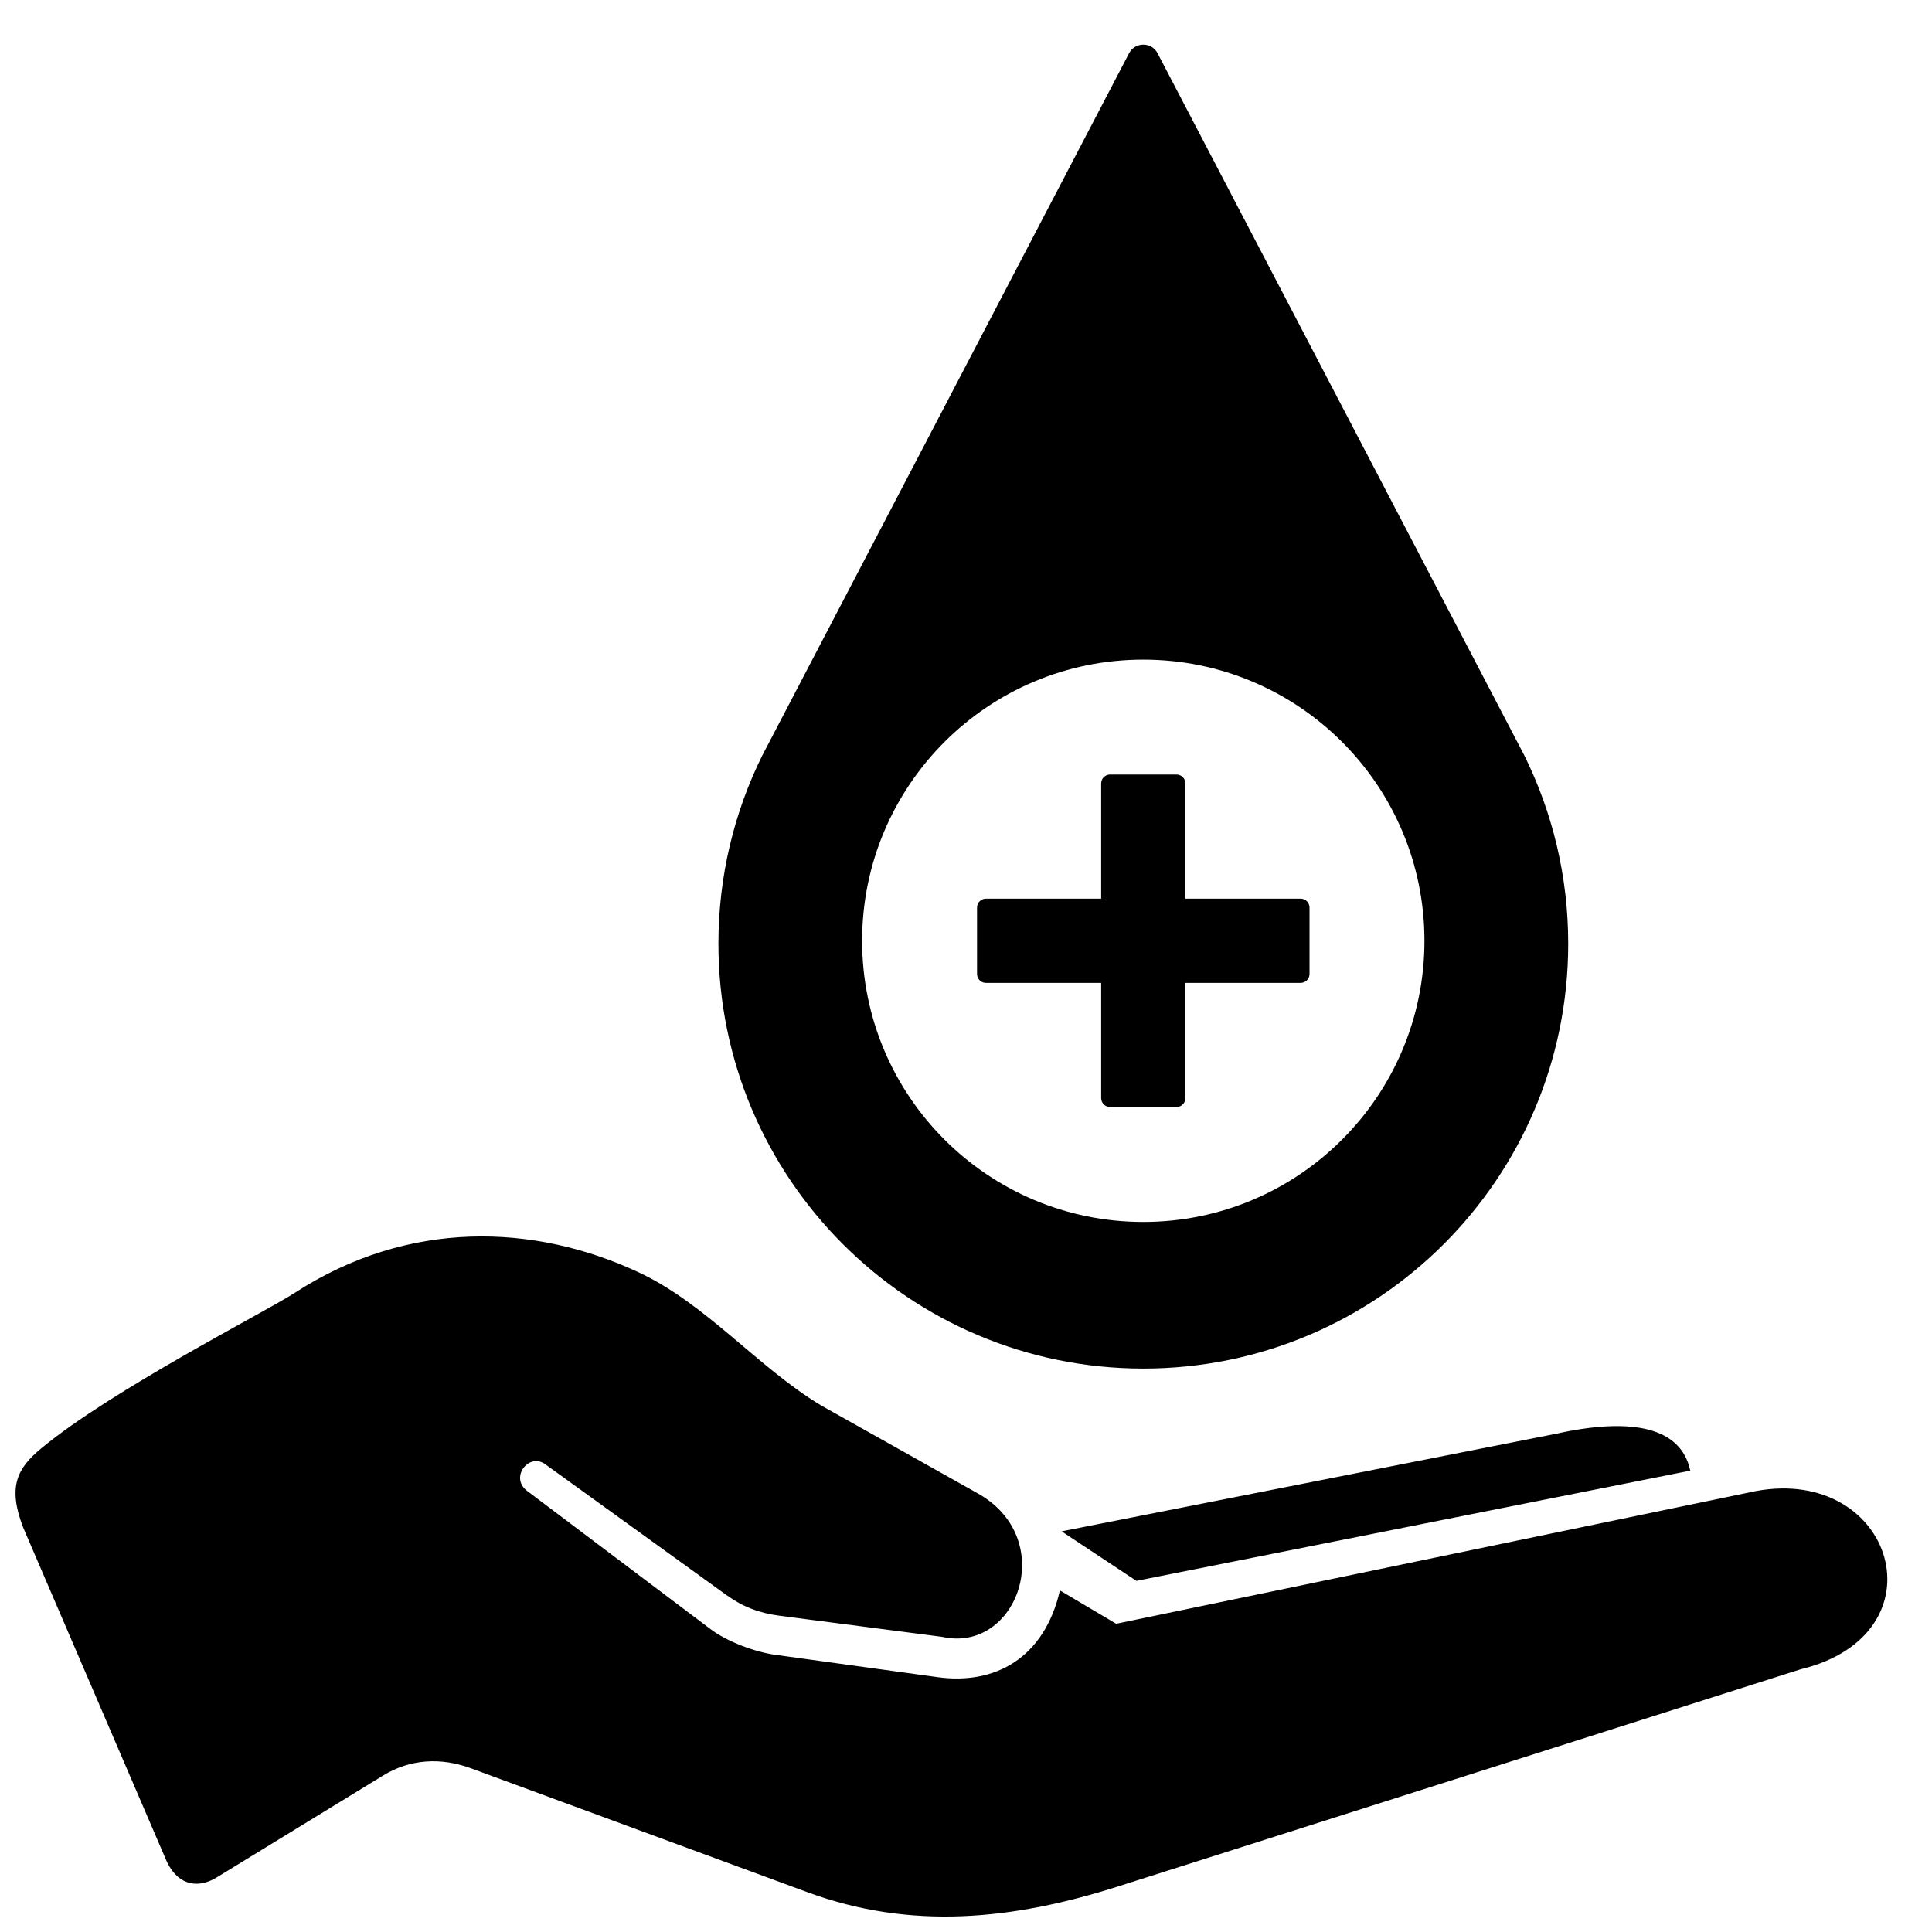 <?xml version="1.0" encoding="UTF-8"?>
<!-- Uploaded to: SVG Repo, www.svgrepo.com, Generator: SVG Repo Mixer Tools -->
<svg width="800px" height="800px" version="1.1" viewBox="144 144 512 512" xmlns="http://www.w3.org/2000/svg">
 <defs>
  <clipPath id="a">
   <path d="m148.09 155h496.91v496.9h-496.91z"/>
  </clipPath>
 </defs>
 <g clip-path="url(#a)">
  <path d="m425.34 549.82 130.95-25.84c20.371-4.527 33.242-1.676 35.645 9.758l-146.78 29.207-19.812-13.121zm21.641-43.133c62.191 0 112.61-50.41 112.61-112.61 0-17.898-4.184-34.809-11.609-49.84l-97.203-186.11c-0.758-1.441-2.156-2.293-3.789-2.293-1.629 0-3.023 0.844-3.781 2.293l-97.211 186.11c-7.426 15.027-11.609 31.941-11.609 49.84 0 62.191 50.41 112.61 112.61 112.61zm0-187.88c20.57 0 39.195 8.34 52.684 21.82 13.488 13.488 21.828 32.113 21.828 52.691 0 20.57-8.34 39.195-21.828 52.684-13.488 13.488-32.113 21.828-52.684 21.828-20.578 0-39.203-8.34-52.691-21.828-13.48-13.488-21.82-32.113-21.82-52.684 0-20.578 8.34-39.203 21.82-52.691 13.488-13.48 32.113-21.82 52.691-21.82zm-8.812 30.453h17.617c1.301 0 2.356 1.055 2.356 2.348v30.547h30.547c1.285 0 2.348 1.055 2.348 2.348v17.617c0 1.293-1.062 2.356-2.348 2.356h-30.547v30.539c0 1.293-1.055 2.356-2.356 2.356h-17.617c-1.293 0-2.348-1.062-2.348-2.356v-30.539h-30.547c-1.293 0-2.348-1.062-2.348-2.356v-17.617c0-1.293 1.055-2.348 2.348-2.348h30.547v-30.547c0-1.293 1.055-2.348 2.348-2.348zm-216.1 137.38c30.23-19.602 63.52-18.34 91.074-5.512 17.996 8.379 31.625 25.184 48.398 35.297l41.445 23.262c21.703 12 10.703 42.59-9.332 38.09l-43.109-5.598c-5.285-0.691-9.711-2.356-14.035-5.481l-47.77-34.484c-4.543-3.652-10.039 3.582-4.734 7.125l48.375 36.453c4.301 3.238 11.688 6.008 17.027 6.742l43.004 5.922c15.379 2.156 28.375-5.148 32.477-22.98l14.914 8.836 169.51-35.164c36.691-6.758 50.219 37.957 11.812 47.25l-180.84 57.535c-27.949 8.891-54.852 11.641-82.367 1.504l-89.113-32.824c-7.914-2.922-16.059-2.488-23.262 1.914l-44.094 27.004c-4.644 2.836-9.984 2.473-13.184-4.047l-38.133-88.703c-4.207-10.945-1.449-15.758 4.781-20.934 18.688-15.508 59.496-36.219 67.168-41.203z" fill-rule="evenodd"/>
 </g>
</svg>